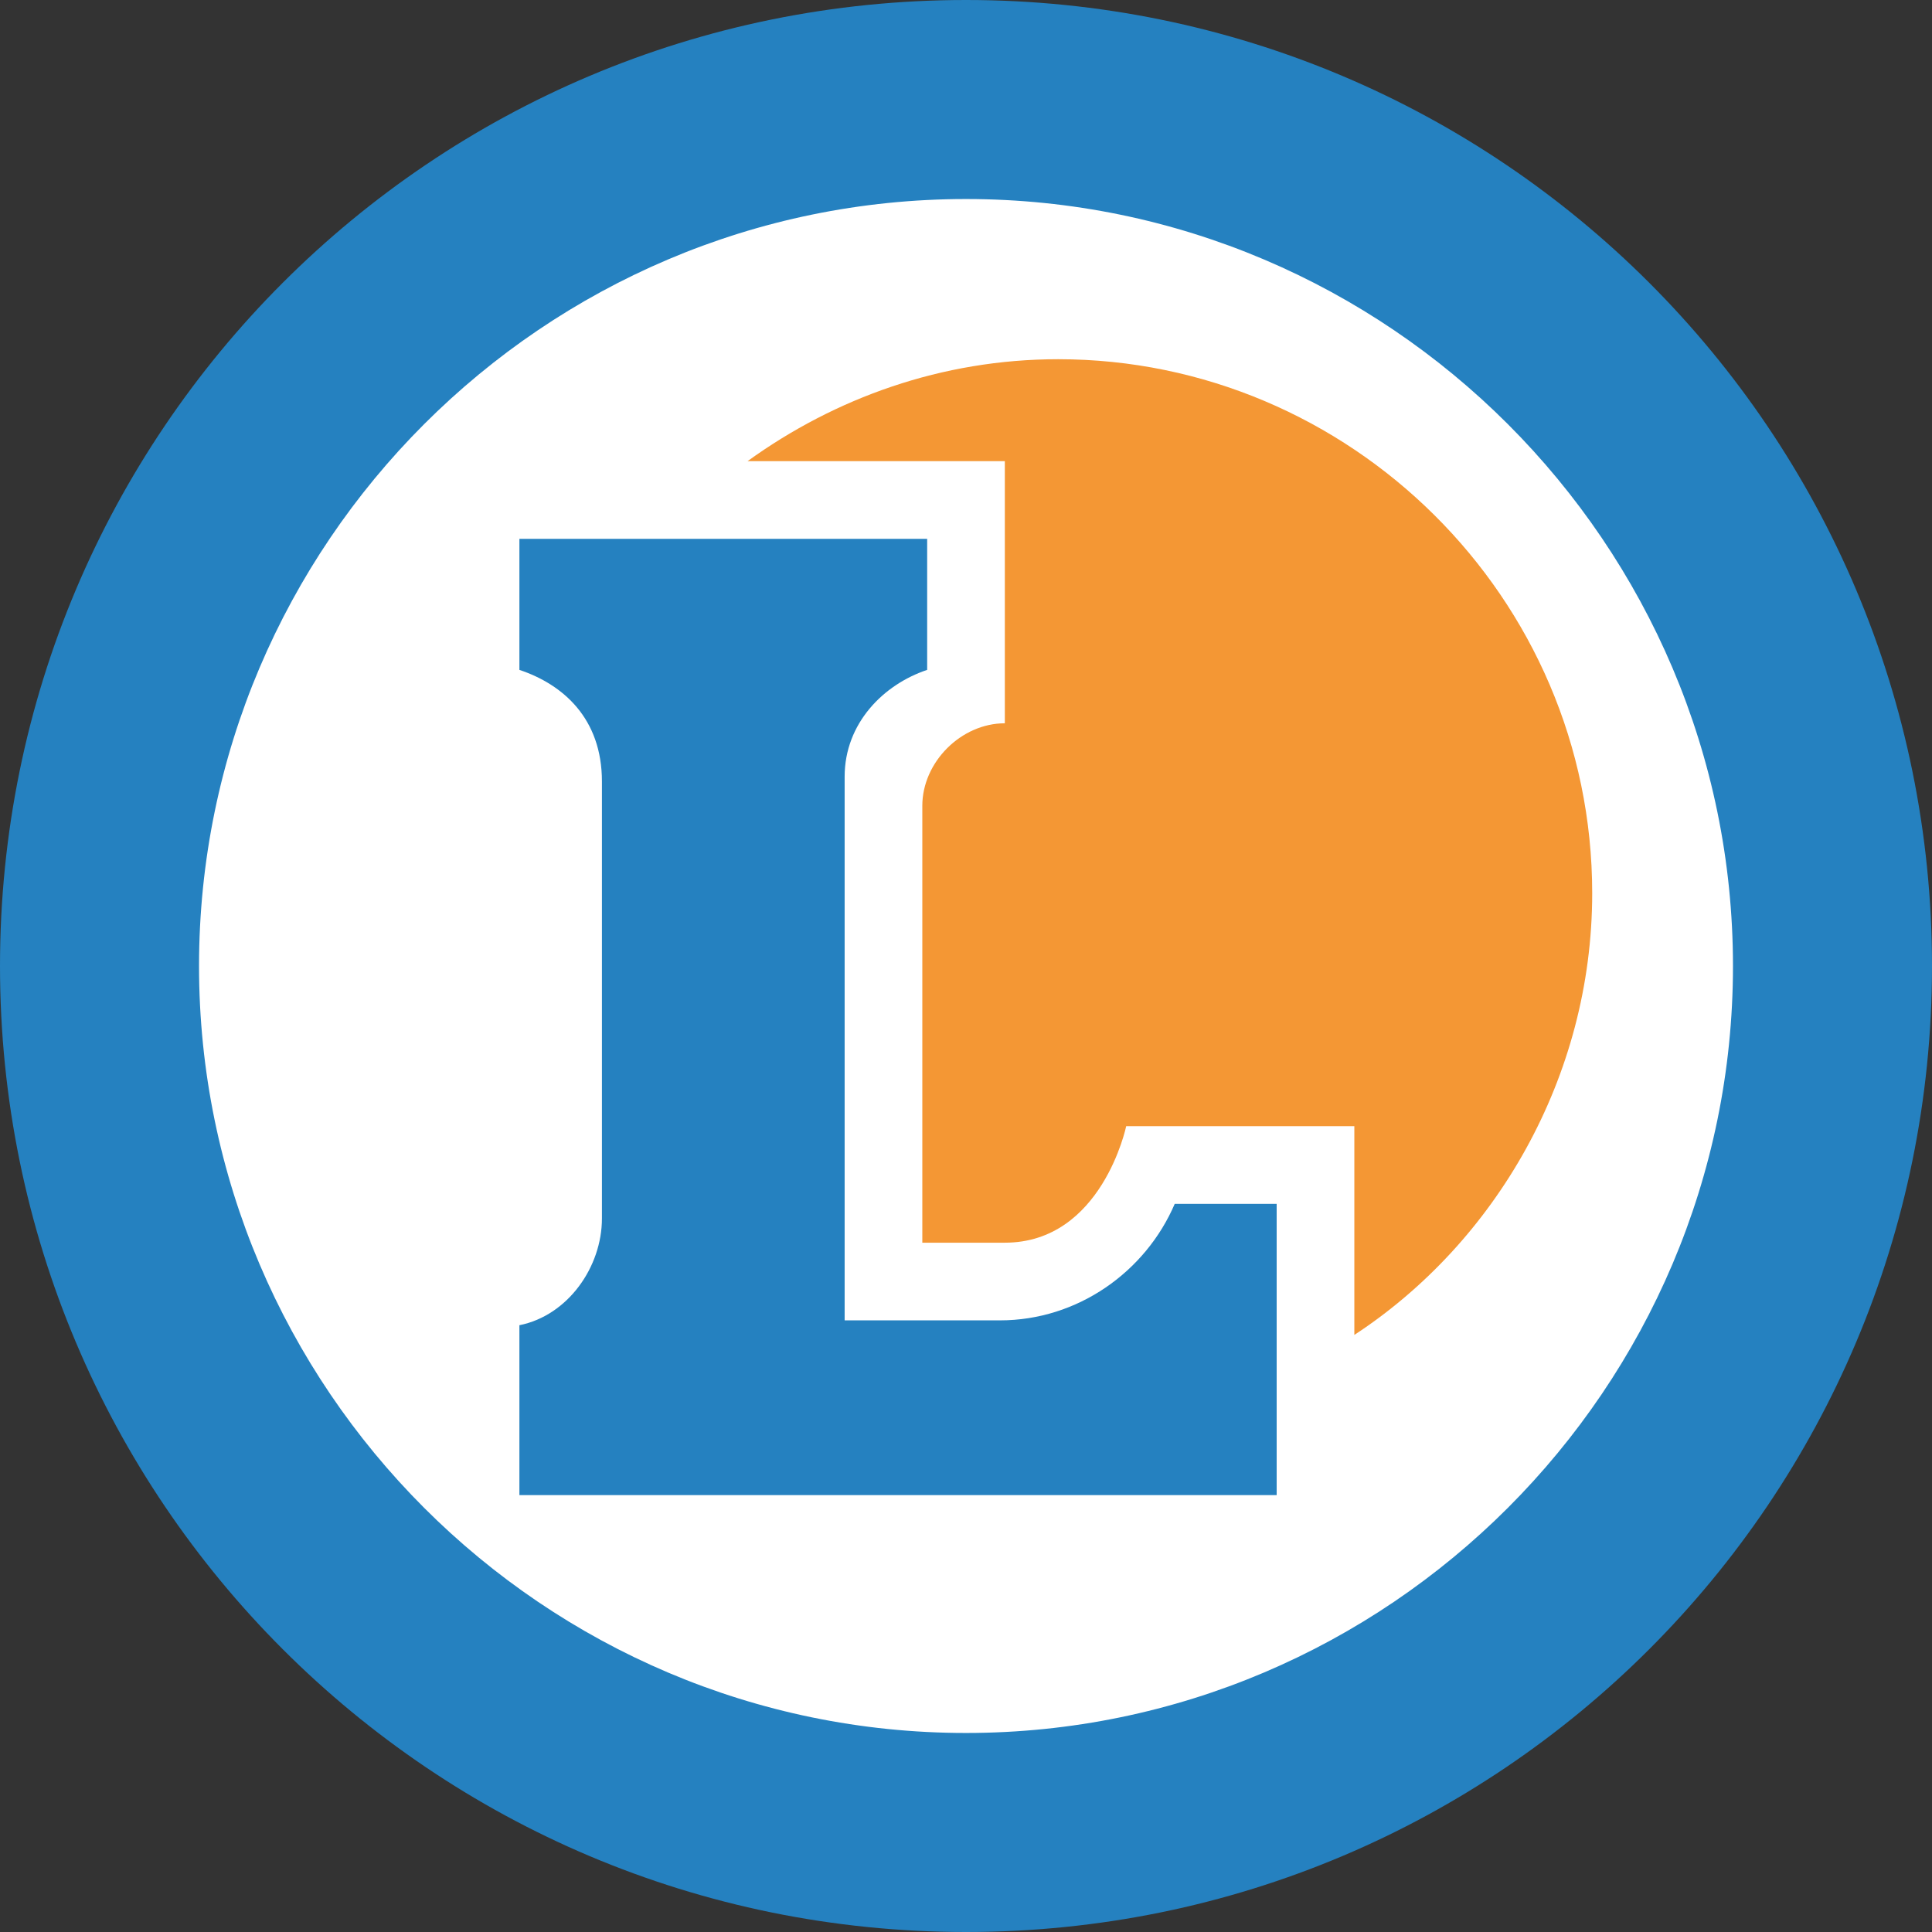 <!-- Generator: Adobe Illustrator 23.0.2, SVG Export Plug-In  -->
<svg version="1.1" xmlns="http://www.w3.org/2000/svg" xmlns:xlink="http://www.w3.org/1999/xlink" x="0px" y="0px" width="39.8px"
	 height="39.8px" viewBox="0 0 39.8 39.8" enable-background="new 0 0 39.8 39.8" xml:space="preserve">
<rect x="0" y="0" width="39.8" height="39.8" fill="#333333" stroke="none"/>
<defs>
</defs>
<g>
	<g>
		<defs>
			<rect id="SVGID_1_" width="39.8" height="39.8"/>
		</defs>
		<clipPath id="SVGID_2_">
			<use xlink:href="#SVGID_1_"  overflow="visible"/>
		</clipPath>
		<path clip-path="url(#SVGID_2_)" fill="#FFFFFF" d="M19.5,37.5c9.8,0,17.7-7.9,17.7-17.7c0-9.8-7.9-17.7-17.7-17.7
			c-9.8,0-17.7,7.9-17.7,17.7C1.8,29.6,9.7,37.5,19.5,37.5"/>
		<path clip-path="url(#SVGID_2_)" fill="#2581C0" d="M10.7,13.8v-2.7h8.4v2.7c-0.9,0.3-1.7,1.1-1.7,2.2v11.2h3.2c1.6,0,3-1,3.6-2.4
			l2.1,0v6H10.7v-3.5c1-0.2,1.7-1.2,1.7-2.2v-9C12.4,14.8,11.6,14.1,10.7,13.8"/>
		<path clip-path="url(#SVGID_2_)" fill="#2581C0" d="M0,19.9C0,8.9,8.9,0,19.9,0c11,0,19.9,8.9,19.9,19.9c0,11-8.9,19.9-19.9,19.9
			C8.9,39.8,0,30.9,0,19.9 M4.1,19.9c0,8.7,7.1,15.8,15.8,15.8c8.7,0,15.8-7.1,15.8-15.8c0-8.7-7.1-15.8-15.8-15.8
			C11.2,4.1,4.1,11.2,4.1,19.9"/>
		<path clip-path="url(#SVGID_2_)" fill="#F49734" d="M15.4,9.5c1.8-1.3,4-2.1,6.4-2.1c6,0,11,4.9,11,11c0,3.8-2,7.2-4.9,9.1v-4.3
			h-4.7c0,0-0.5,2.4-2.5,2.4H19v-9c0-0.9,0.8-1.7,1.7-1.7l0-5.4H15.4z"/>
	</g>
</g>
</svg>
